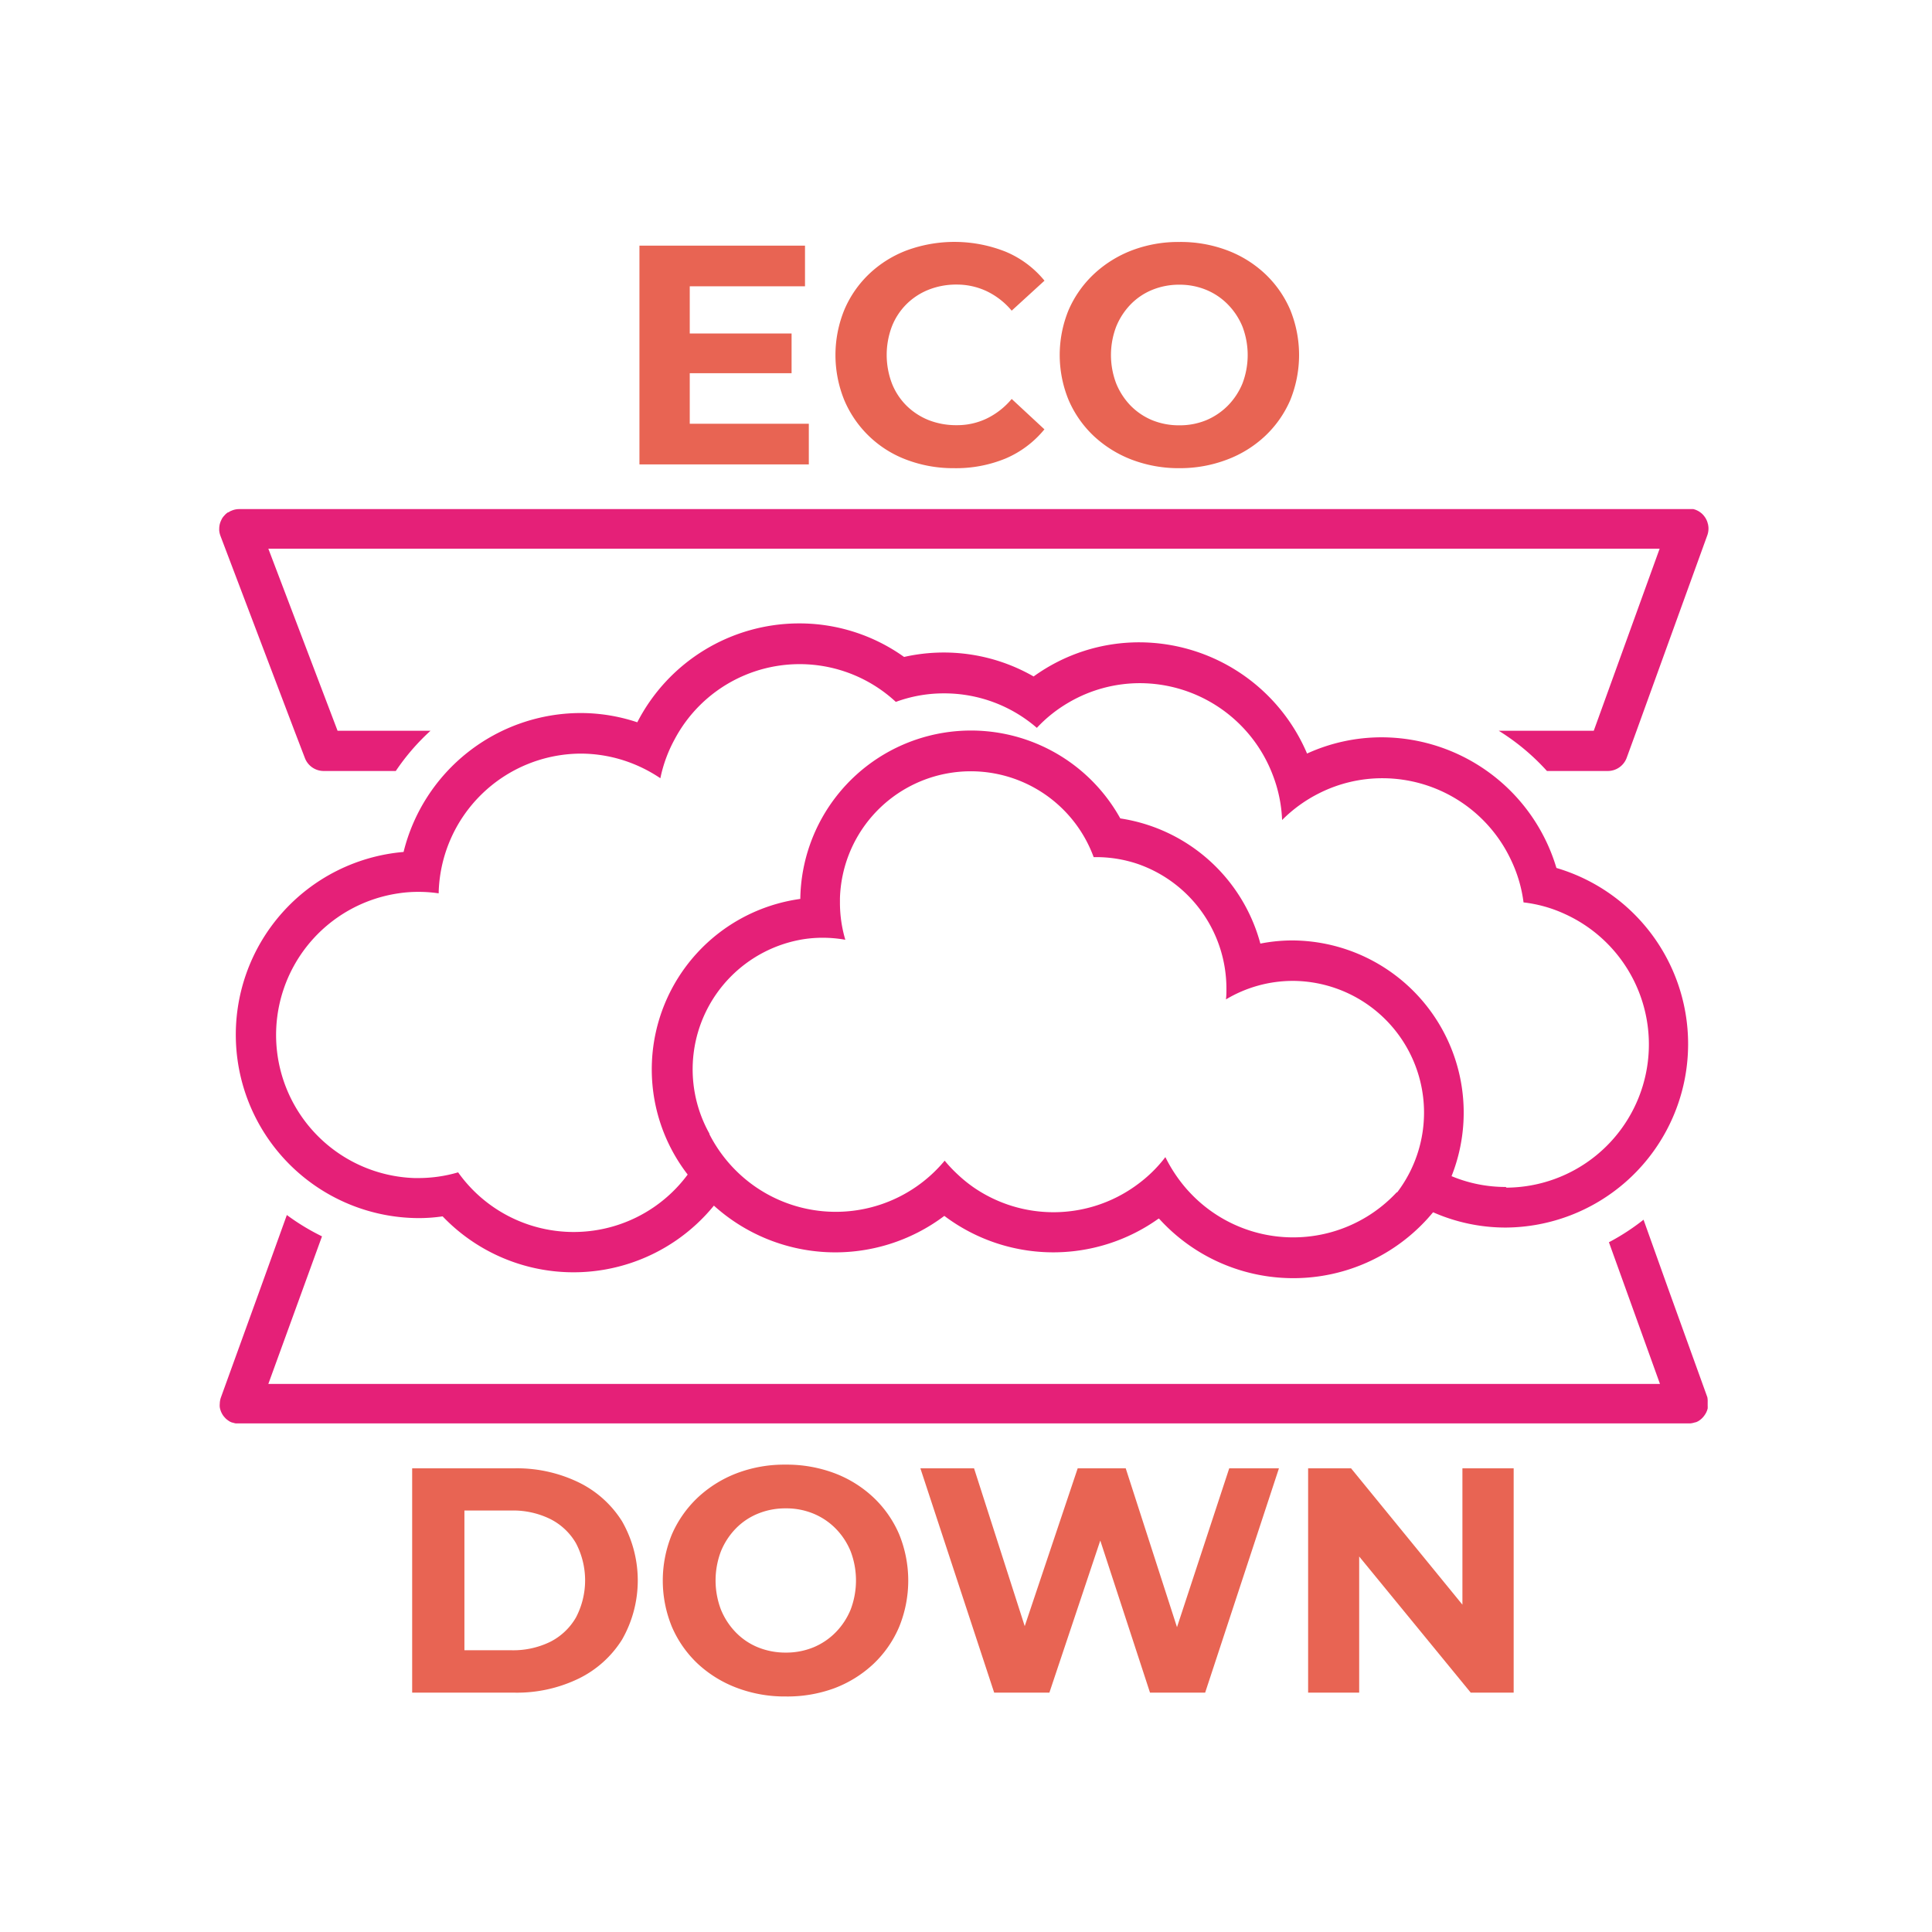 <svg xmlns="http://www.w3.org/2000/svg" viewBox="0 0 288 288"><defs><style>.cls-1{fill:#e52078;}.cls-2{fill:#e86453;}</style></defs><g id="Eco_Down"><g id="down"><path class="cls-1" d="M232,129.34a27.24,27.24,0,0,0-26-19.43,26.76,26.76,0,0,0-11.16,2.42,27.24,27.24,0,0,0-25-16.58,26.84,26.84,0,0,0-15.76,5.09,26.89,26.89,0,0,0-19.31-2.91,26.84,26.84,0,0,0-15.64-5A27.15,27.15,0,0,0,95,107.67a26.67,26.67,0,0,0-8.51-1.38A27.24,27.24,0,0,0,60.16,127a27.34,27.34,0,0,0,2.17,54.58,24.41,24.41,0,0,0,3.65-.26,27,27,0,0,0,40.44-1.6,27,27,0,0,0,34.35,1.53h0a27,27,0,0,0,31.93.41l.08,0a27,27,0,0,0,40.07-.05q.39-.44.78-.9a26.81,26.81,0,0,0,10.86,2.28,27.36,27.36,0,0,0,7.54-53.6Zm-23.78,48.38a21.09,21.09,0,0,1-31-.11c-.17-.18-.34-.37-.5-.56l0,0a22.11,22.11,0,0,1-3-4.56,20.43,20.43,0,0,1-4.14,4.06l-.33.24a21,21,0,0,1-24,.29,20.34,20.34,0,0,1-2.48-2,21.1,21.1,0,0,1-1.95-2.06,21.09,21.09,0,0,1-31,1.59,21.3,21.3,0,0,1-4.06-5.52.41.41,0,0,1,0-.09A19.64,19.64,0,0,1,119.82,140a18.55,18.55,0,0,1,2.8-.21,19.08,19.08,0,0,1,3.39.3,19.41,19.41,0,0,1-.8-5.53c0-.21,0-.43,0-.64a19.51,19.51,0,0,1,37.82-6.15h.26a19.38,19.38,0,0,1,6.26,1,19.67,19.67,0,0,1,13.27,18.61c0,.54,0,1.07-.07,1.6a19.42,19.42,0,0,1,10-2.76,19.64,19.64,0,0,1,15.52,31.53Zm16.24-.78a20.94,20.94,0,0,1-7.5-1.38l-.58-.23a25.67,25.67,0,0,0-23.68-35.14,24.7,24.7,0,0,0-4.82.47A25.59,25.59,0,0,0,167,122a25.45,25.45,0,0,0-47.7,12,25.65,25.65,0,0,0-16.79,41.09l-.09.12a21.14,21.14,0,0,1-34.13-.45,21.07,21.07,0,0,1-5.92.85c-.2,0-.41,0-.61,0a21.34,21.34,0,0,1-2.37-42.44,19.44,19.44,0,0,1,3-.22,19.77,19.77,0,0,1,3,.22,21.28,21.28,0,0,1,21.21-20.83,21.17,21.17,0,0,1,6.34,1,21.72,21.72,0,0,1,5.5,2.67,20.73,20.73,0,0,1,2.1-5.75,21.09,21.09,0,0,1,33-5.63,20.63,20.63,0,0,1,6.95-1.27h.29a21.05,21.05,0,0,1,13.78,5.14,20.7,20.7,0,0,1,4.75-3.78,21,21,0,0,1,10.62-2.88,21.23,21.23,0,0,1,19.8,13.69,20.85,20.85,0,0,1,1.39,6.71,21.16,21.16,0,0,1,5.54-4,20.9,20.9,0,0,1,9.43-2.23,21.19,21.19,0,0,1,19.24,12.37,20.52,20.52,0,0,1,1.78,6.14,20.15,20.15,0,0,1,6.14,1.72,21.35,21.35,0,0,1-8.68,40.8Z"/><path class="cls-1" d="M254.51,208.28l-5.83-16.16L245,181.82a33.35,33.35,0,0,1-5.16,3.36l7.61,21.12H40l8-22a33.56,33.56,0,0,1-5.24-3.18l-4,11.1-5.82,16.07a3.1,3.1,0,0,0-.18,1,2.28,2.28,0,0,0,0,.45,2.16,2.16,0,0,0,.1.44,2.72,2.72,0,0,0,.19.47,3.79,3.79,0,0,0,.2.34,3.17,3.17,0,0,0,.29.35,2,2,0,0,0,.34.31,3.19,3.19,0,0,0,.38.26l0,0a3.49,3.49,0,0,0,.34.15l.07,0a3.17,3.17,0,0,0,.44.12,1.26,1.26,0,0,0,.27,0l.31,0h216l.31,0a3.14,3.14,0,0,0,.71-.16l.07,0a3.49,3.49,0,0,0,.34-.15,3,3,0,0,0,1-.94,2.9,2.9,0,0,0,.2-.33h0a.72.72,0,0,0,.09-.2,1.09,1.09,0,0,0,.09-.23l.06-.21s0,0,0,0a.27.27,0,0,0,0-.12,1.09,1.09,0,0,0,0-.26c0-.1,0-.2,0-.3V209A3.07,3.07,0,0,0,254.51,208.28Z"/><path class="cls-1" d="M254.64,78.33a1.09,1.09,0,0,0-.07-.3,2,2,0,0,0-.15-.45,1.3,1.3,0,0,0-.08-.17,2.19,2.19,0,0,0-.17-.29l-.1-.14a2.75,2.75,0,0,0-.59-.59,2.46,2.46,0,0,0-.34-.22,3.49,3.49,0,0,0-.44-.2l-.27-.08-.17,0-.28,0-.21,0H35.68a3.08,3.08,0,0,0-.61.06,2.81,2.81,0,0,0-.56.18,1.23,1.23,0,0,0-.26.12l-.21.13a.12.12,0,0,0-.07,0,2.64,2.64,0,0,0-.41.34l-.19.21a2.16,2.16,0,0,0-.33.48l-.12.26a2.81,2.81,0,0,0-.18.56,3.08,3.08,0,0,0-.06.61,2.26,2.26,0,0,0,0,.26,3.21,3.21,0,0,0,.19.8l5.81,15.31,5.23,13.77L45.45,113a3,3,0,0,0,2.81,1.93H59a33.06,33.06,0,0,1,5.18-6H50.32L40,81.79H247.4l-9.82,27.14H223.41a33.35,33.35,0,0,1,7.19,6h9.08a3,3,0,0,0,2.82-2l1.46-4,4.72-13.05,5.82-16.07a3,3,0,0,0,.18-1A2.38,2.38,0,0,0,254.64,78.33Z"/></g><g id="text"><path class="cls-2" d="M102.82,63.17h17.75v6.06H95.32V36.62H120v6.06H102.82Zm-.56-13.46H118v5.92h-15.7Z"/><path class="cls-2" d="M142.18,69.79a19.61,19.61,0,0,1-7-1.24,16.22,16.22,0,0,1-9.31-8.87,17.82,17.82,0,0,1,0-13.51,16,16,0,0,1,3.72-5.36,16.69,16.69,0,0,1,5.64-3.51,20.65,20.65,0,0,1,14.7.23,14.87,14.87,0,0,1,5.77,4.31l-4.89,4.47a11.13,11.13,0,0,0-3.7-2.89,10.43,10.43,0,0,0-4.5-1,11.16,11.16,0,0,0-4.19.77,9.81,9.81,0,0,0-3.31,2.17,9.69,9.69,0,0,0-2.16,3.31,12,12,0,0,0,0,8.47,9.69,9.69,0,0,0,2.16,3.31,10,10,0,0,0,3.31,2.17,11.16,11.16,0,0,0,4.19.76,10.16,10.16,0,0,0,4.5-1,11.2,11.2,0,0,0,3.7-2.91L155.69,64a15.14,15.14,0,0,1-5.77,4.34A19.39,19.39,0,0,1,142.18,69.79Z"/><path class="cls-2" d="M175.86,69.79a19.64,19.64,0,0,1-7.13-1.26A17.36,17.36,0,0,1,163.05,65a16.13,16.13,0,0,1-3.75-5.36,17.64,17.64,0,0,1,0-13.44,16.21,16.21,0,0,1,3.75-5.33,17.38,17.38,0,0,1,5.66-3.54,19.44,19.44,0,0,1,7.1-1.26,19.66,19.66,0,0,1,7.11,1.24,17,17,0,0,1,5.66,3.51,16.13,16.13,0,0,1,3.75,5.36,17.87,17.87,0,0,1,0,13.48A16.15,16.15,0,0,1,188.58,65a17,17,0,0,1-5.66,3.51A19.72,19.72,0,0,1,175.86,69.79Zm-.05-6.39a10.37,10.37,0,0,0,4-.76,10,10,0,0,0,3.24-2.19,10.28,10.28,0,0,0,2.17-3.31,11.92,11.92,0,0,0,0-8.43,10.28,10.28,0,0,0-2.17-3.31,9.67,9.67,0,0,0-3.24-2.19,10.37,10.37,0,0,0-4-.77,10.55,10.55,0,0,0-4.05.77,9.48,9.48,0,0,0-3.24,2.19,10.36,10.36,0,0,0-2.14,3.31,11.92,11.92,0,0,0,0,8.43,10.36,10.36,0,0,0,2.14,3.31,9.77,9.77,0,0,0,3.24,2.19A10.54,10.54,0,0,0,175.81,63.4Z"/><path class="cls-2" d="M61.44,252.32V218.88H76.63a21.13,21.13,0,0,1,9.6,2.08,15.76,15.76,0,0,1,6.5,5.82,17.77,17.77,0,0,1,0,17.63,15.79,15.79,0,0,1-6.5,5.83,21.13,21.13,0,0,1-9.6,2.08ZM69.23,246h7a12.56,12.56,0,0,0,5.8-1.26,9.25,9.25,0,0,0,3.83-3.63,11.92,11.92,0,0,0,0-11.06,9.2,9.2,0,0,0-3.83-3.61,12.56,12.56,0,0,0-5.8-1.27h-7Z"/><path class="cls-2" d="M117.14,252.89a20.16,20.16,0,0,1-7.31-1.29A17.72,17.72,0,0,1,104,248a16.51,16.51,0,0,1-3.84-5.49,18.16,18.16,0,0,1,0-13.79,16.74,16.74,0,0,1,3.84-5.47,17.84,17.84,0,0,1,5.81-3.63,19.94,19.94,0,0,1,7.29-1.29,20.35,20.35,0,0,1,7.28,1.27,17.46,17.46,0,0,1,5.81,3.61,16.51,16.51,0,0,1,3.84,5.49,18.26,18.26,0,0,1,0,13.83,16.43,16.43,0,0,1-3.84,5.52,17.62,17.62,0,0,1-5.81,3.61A20.24,20.24,0,0,1,117.14,252.89Zm0-6.54a10.74,10.74,0,0,0,4.13-.79,10,10,0,0,0,3.32-2.25,10.49,10.49,0,0,0,2.22-3.39,12.23,12.23,0,0,0,0-8.65,10.49,10.49,0,0,0-2.22-3.39,10,10,0,0,0-3.32-2.24,10.55,10.55,0,0,0-4.13-.79,10.7,10.7,0,0,0-4.16.79,9.69,9.69,0,0,0-3.32,2.24,10.6,10.6,0,0,0-2.2,3.39,12.23,12.23,0,0,0,0,8.65,10.6,10.6,0,0,0,2.2,3.39,9.72,9.72,0,0,0,3.32,2.25A10.89,10.89,0,0,0,117.1,246.35Z"/><path class="cls-2" d="M148.2,252.32l-11-33.44h8l9.51,29.62h-4l9.94-29.62h7.16l9.56,29.62h-3.87l9.74-29.62h7.41l-11,33.44h-8.22l-8.5-26h2.2l-8.7,26Z"/><path class="cls-2" d="M195,252.32V218.88h6.4L221.1,243H218V218.88h7.64v33.44h-6.4l-19.73-24.08h3.1v24.08Z"/></g></g></svg>
